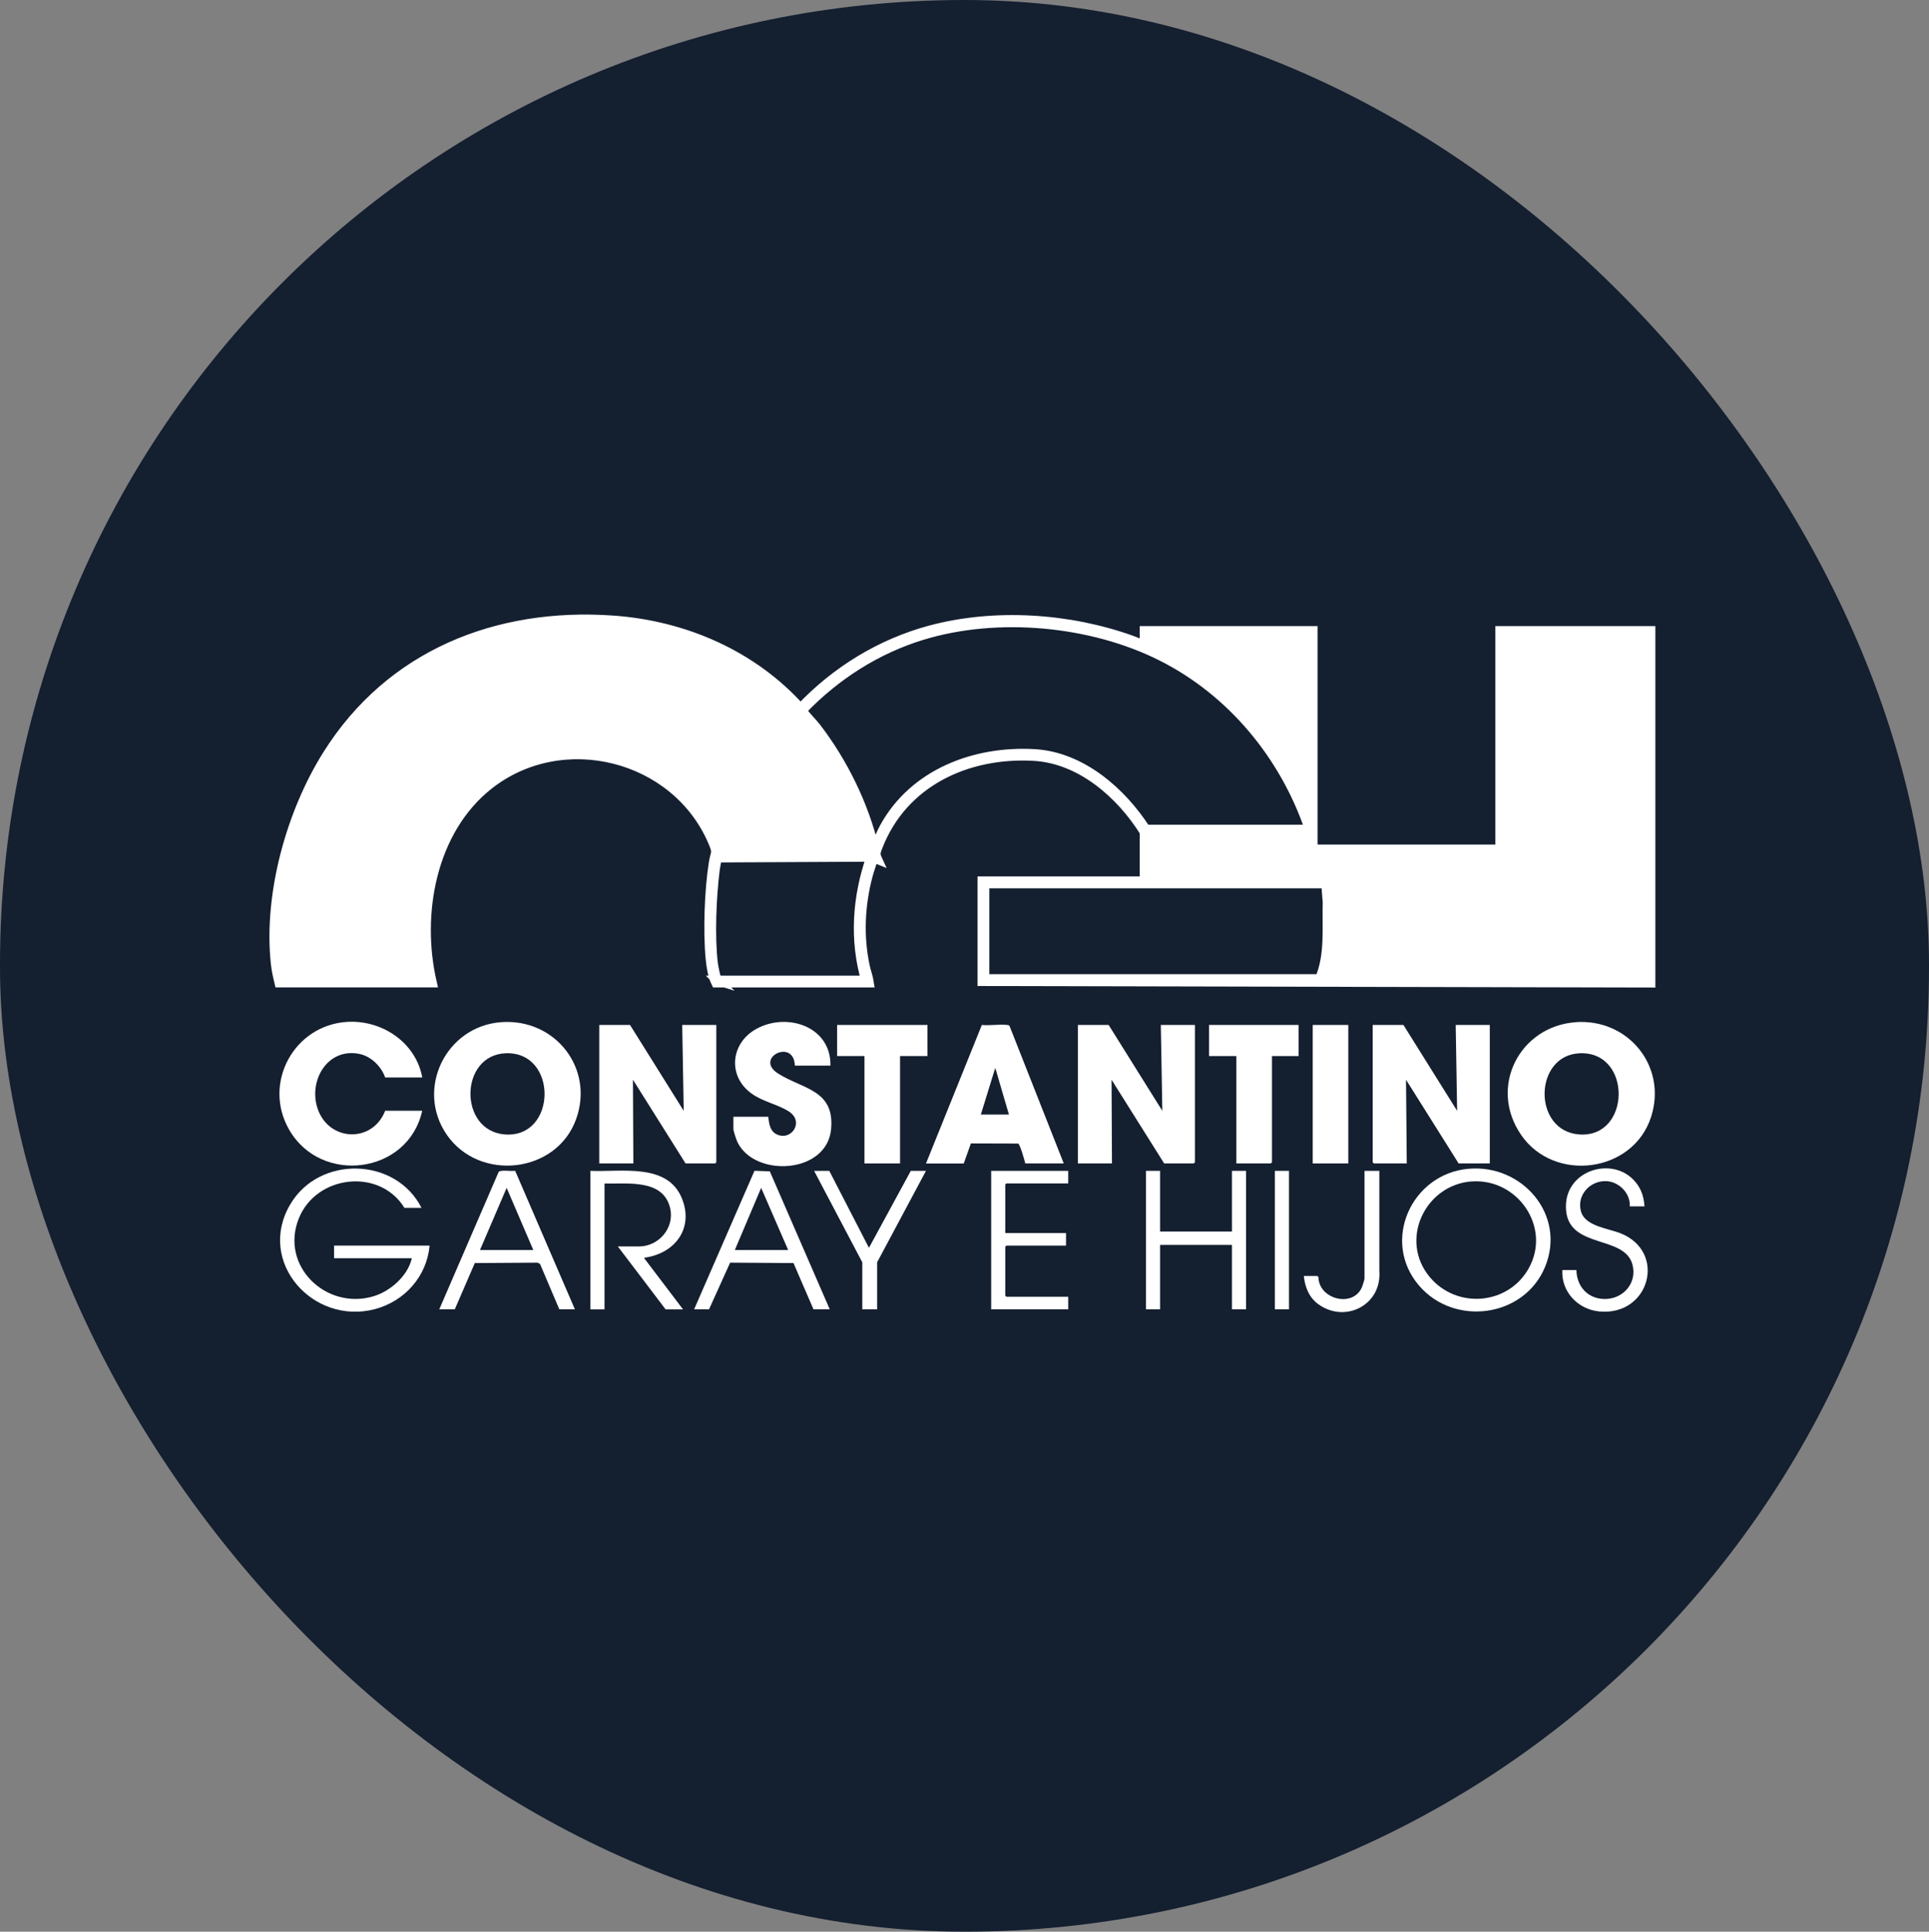 <svg xmlns="http://www.w3.org/2000/svg" id="Capa_2" data-name="Capa 2" viewBox="0 0 283.46 283.87"><rect x="0" y="0" width="283.46" height="283.87" fill="#808080" stroke="none"/><defs><style>      .cls-1 {        stroke: #fff;        stroke-miterlimit: 10;        stroke-width: 1.42px;      }      .cls-1, .cls-2 {        fill: #fff;      }      .cls-3 {        fill: #141f30;      }    </style></defs><g id="Capa_1-2" data-name="Capa 1"><rect class="cls-3" x="0" y="0" width="283.46" height="283.87" rx="141.73" ry="141.73"></rect><g><path class="cls-1" d="M168.19,94.9v-2.18h24.71v31.94l.16.16h27.22l.16-.16v-31.94h22.1v51.69l-98.19-.22v-14.69h23.84v-7.24c-3.49-5.6-9.38-10.77-16.27-11.16-9.84-.55-19.28,3.83-22.94,13.32-.27.7-.44,1.05-.09,1.81l-.54-.22c-.26.9-.6,1.79-.84,2.7-1.14,4.33-1.35,8.91-.41,13.3.17.81.48,1.58.6,2.39h-22.48c-.51-1.03-.7-2.39-.82-3.54-.38-4-.17-10.04.46-14.01.29-1.8.67-1.38-.15-3.28-5.47-12.6-22.1-16.76-32.91-8.23-8.43,6.66-10.66,18.97-8.33,29.05h-22.43c-.23-.94-.44-1.92-.54-2.89-1.06-10.08,2.27-22.07,7.62-30.58,9.21-14.68,24.88-20.97,41.97-19.75,10.49.75,20.5,5.1,27.54,12.95,5.19-5.48,11.76-9.53,19.08-11.5,9.48-2.54,20.38-1.81,29.58,1.49.64.23,1.26.53,1.9.76ZM192.46,121.89c-3.7-10.88-11.43-20.26-21.73-25.45s-24.11-6.49-35.2-3.11c-6.73,2.05-12.73,5.9-17.59,10.94-.09.17.03.3.12.43.46.7,1.34,1.52,1.89,2.24,3.95,5.16,6.98,11.34,8.5,17.68.16-.01.17-.17.22-.27.46-.88.8-1.85,1.29-2.74,4.34-7.92,13.3-11.32,22.07-10.81,6.86.4,12.77,5.58,16.32,11.1h24.11ZM105.43,144.09h21.83c-1.75-5.98-1.29-12.33.76-18.17l-22.37.11-.11-.33c-.16,0-.46,1.89-.49,2.12-.5,3.94-.75,9.88-.27,13.78.04.35.42,2.42.65,2.49ZM194.86,129.83h-50.19v14.04h49.26c1.52-3.47,1.04-7.55,1.15-11.27l-.22-2.77Z"></path><path class="cls-2" d="M231.52,150.21c7.72-.56,13.5,6.48,11.1,13.93-2.65,8.23-14.26,9.72-19.11,2.62s-.13-15.96,8.01-16.54ZM232.18,154.78c-6.83.24-7.01,11.42-.13,11.93,7.62.56,7.82-12.2.13-11.93Z"></path><path class="cls-2" d="M73.67,150.21c7.86-.57,13.69,6.74,10.99,14.25-2.88,8.01-14.22,9.24-19.01,2.29-4.64-6.74-.1-15.96,8.01-16.54ZM74.33,154.78c-6.84.24-6.98,11.42-.13,11.93,7.65.56,7.83-12.2.13-11.93Z"></path><polygon class="cls-2" points="92.58 150.62 100.47 163.24 100.25 150.62 105.26 150.62 105.26 170.8 105.1 170.97 100.74 170.97 93.01 158.67 93.07 170.97 88.06 170.97 88.06 150.62 92.58 150.62"></polygon><polygon class="cls-2" points="162.91 150.62 170.8 163.24 170.58 150.62 175.59 150.62 175.59 170.8 175.42 170.97 171.07 170.97 163.34 158.67 163.4 170.97 158.39 170.97 158.39 150.62 162.91 150.62"></polygon><polygon class="cls-2" points="206.23 150.62 214.12 163.24 213.91 150.62 218.92 150.62 218.92 170.97 214.34 170.97 206.61 158.67 206.72 170.97 201.88 170.97 201.71 170.8 201.71 150.62 206.23 150.62"></polygon><path class="cls-2" d="M62.04,158.34h-5.44c-.57-1.63-2.07-3.11-3.78-3.46-4.67-.96-7.52,3.89-6.16,8,1.62,4.89,8.07,5.15,9.94.35h5.44c-2.03,9.29-14.87,10.99-19.57,2.75-3.89-6.81.72-15.32,8.53-15.81,5.13-.32,10.11,3.03,11.05,8.16Z"></path><path class="cls-2" d="M156.32,170.97h-5.66c-.11-.45-.76-2.82-1.05-2.92l-6.94-.02-1.05,2.95h-5.55l8.21-20.36c1.18.12,2.56-.13,3.71,0,.16.02.29.01.37.18l7.96,20.18ZM148.26,163.79l-2.01-6.86-2.12,6.86h4.14Z"></path><path class="cls-2" d="M122.03,156.6h-5.23c-.13-4.1-6.08-1.11-2.43,1.18s8.28,2.38,7.76,8.13c-.6,6.65-11.27,7.16-13.77,1.91-.16-.34-.59-1.6-.59-1.91v-1.8h5.12c.11.94.24,2.08,1.19,2.56,2.17,1.11,4.2-1.84,1.82-3.35-1.66-1.05-3.77-1.41-5.45-2.61-3.58-2.57-3.1-7.42.69-9.51,4.51-2.49,11-.36,10.89,5.39Z"></path><polygon class="cls-2" points="136.29 150.62 136.29 155.19 132.26 155.19 132.26 170.97 127.03 170.97 127.03 155.19 123.01 155.19 123.01 150.62 136.29 150.62"></polygon><polygon class="cls-2" points="190.83 150.62 190.83 155.19 186.91 155.19 186.91 170.8 186.75 170.97 181.68 170.97 181.68 155.19 177.66 155.19 177.66 150.62 190.83 150.62"></polygon><path class="cls-2" d="M61.93,177.5h-2.5c-3.65-5.93-13-4.84-15.54,1.6-2.75,6.97,4.05,13.45,10.97,11.4,2.5-.74,5.07-3,5.66-5.6h-11.43v-1.85h14.04c-.42,4.54-3.67,8.17-8.03,9.33-9.08,2.4-17.44-6.93-12.45-15.39,4.27-7.25,15.5-6.96,19.29.51Z"></path><path class="cls-2" d="M215.74,171.76c7.93-.74,14.47,6.78,11.29,14.44-3.08,7.41-13.32,8.78-18.51,2.72-5.59-6.53-1.12-16.39,7.22-17.16ZM216.28,173.61c-6.89.49-10.72,8.63-6.18,14.06,3.98,4.76,11.56,4.11,14.56-1.32,3.33-6.03-1.67-13.21-8.38-12.73Z"></path><path class="cls-2" d="M86.76,172.06c4.53.2,11.37-1.22,13.47,4.11,1.72,4.35-1.03,7.96-5.36,8.63-.15.02-.19-.07-.16.16l5.66,7.46h-2.56l-7.02-9.25h3.1c2.94,0,5.28-2.77,4.58-5.66-1.05-4.3-6.26-3.5-9.64-3.59v18.5h-2.07v-20.35Z"></path><rect class="cls-2" x="192.9" y="150.62" width="5.23" height="20.35"></rect><path class="cls-2" d="M64.55,192.41l8.72-20.18c.27-.37,1.92-.07,2.43-.18l8.78,20.36h-2.29l-2.84-6.68-.37-.18-9.21.06-2.94,6.8h-2.29ZM78.37,183.7l-3.92-9.14-3.92,9.14h7.84Z"></path><polygon class="cls-2" points="170.47 172.06 170.47 180.98 181.03 180.98 181.03 172.06 183.1 172.06 183.1 192.41 181.03 192.41 181.03 182.94 170.47 182.94 170.47 192.41 168.4 192.41 168.4 172.06 170.47 172.06"></polygon><path class="cls-2" d="M102,192.41l8.87-20.36,2.25.08,8.81,20.28h-2.39l-2.94-6.8-9.31-.06-3.1,6.86h-2.18ZM107.98,183.7h7.84l-3.97-9.14-3.87,9.14Z"></path><path class="cls-2" d="M241.67,177.28h-2.18c.12-1.93-1.62-3.68-3.54-3.71-2.41-.04-4.36,2.2-3.59,4.58.67,2.05,4.02,2.39,5.74,3.07,6.91,2.73,4.31,12.24-3.12,11.5-3.12-.31-5.58-2.9-5.4-6.08h2.07c.04,2.34,1.58,4.14,3.97,4.25,2.78.12,4.99-2.24,4.27-5.03-1.12-4.37-9.16-2.32-9.75-7.88-.65-6.19,7.49-8.52,10.59-3.73.62.96.83,1.91.93,3.04Z"></path><polygon class="cls-2" points="156.97 172.06 156.97 173.91 147.88 173.91 147.72 174.07 147.72 181.2 156.65 181.2 156.65 183.05 147.88 183.05 147.72 183.21 147.72 190.39 147.88 190.56 156.97 190.56 156.97 192.41 145.65 192.41 145.65 172.06 156.97 172.06"></polygon><polygon class="cls-2" points="121.86 172.06 127.69 183.37 133.84 172.06 136.07 172.06 128.89 185.5 128.89 192.41 126.71 192.41 126.71 185.5 119.63 172.06 121.86 172.06"></polygon><path class="cls-2" d="M202.69,172.06v14.75c.36,4.9-4.89,7.66-8.85,4.93-1.44-.99-2.07-2.52-2.25-4.23h2.01l.14.18c.07,3.3,5.18,4.55,6.43,1.38.08-.2.34-1.03.34-1.18v-15.83h2.18Z"></path><rect class="cls-2" x="187.34" y="172.06" width="2.07" height="20.35"></rect></g></g></svg>